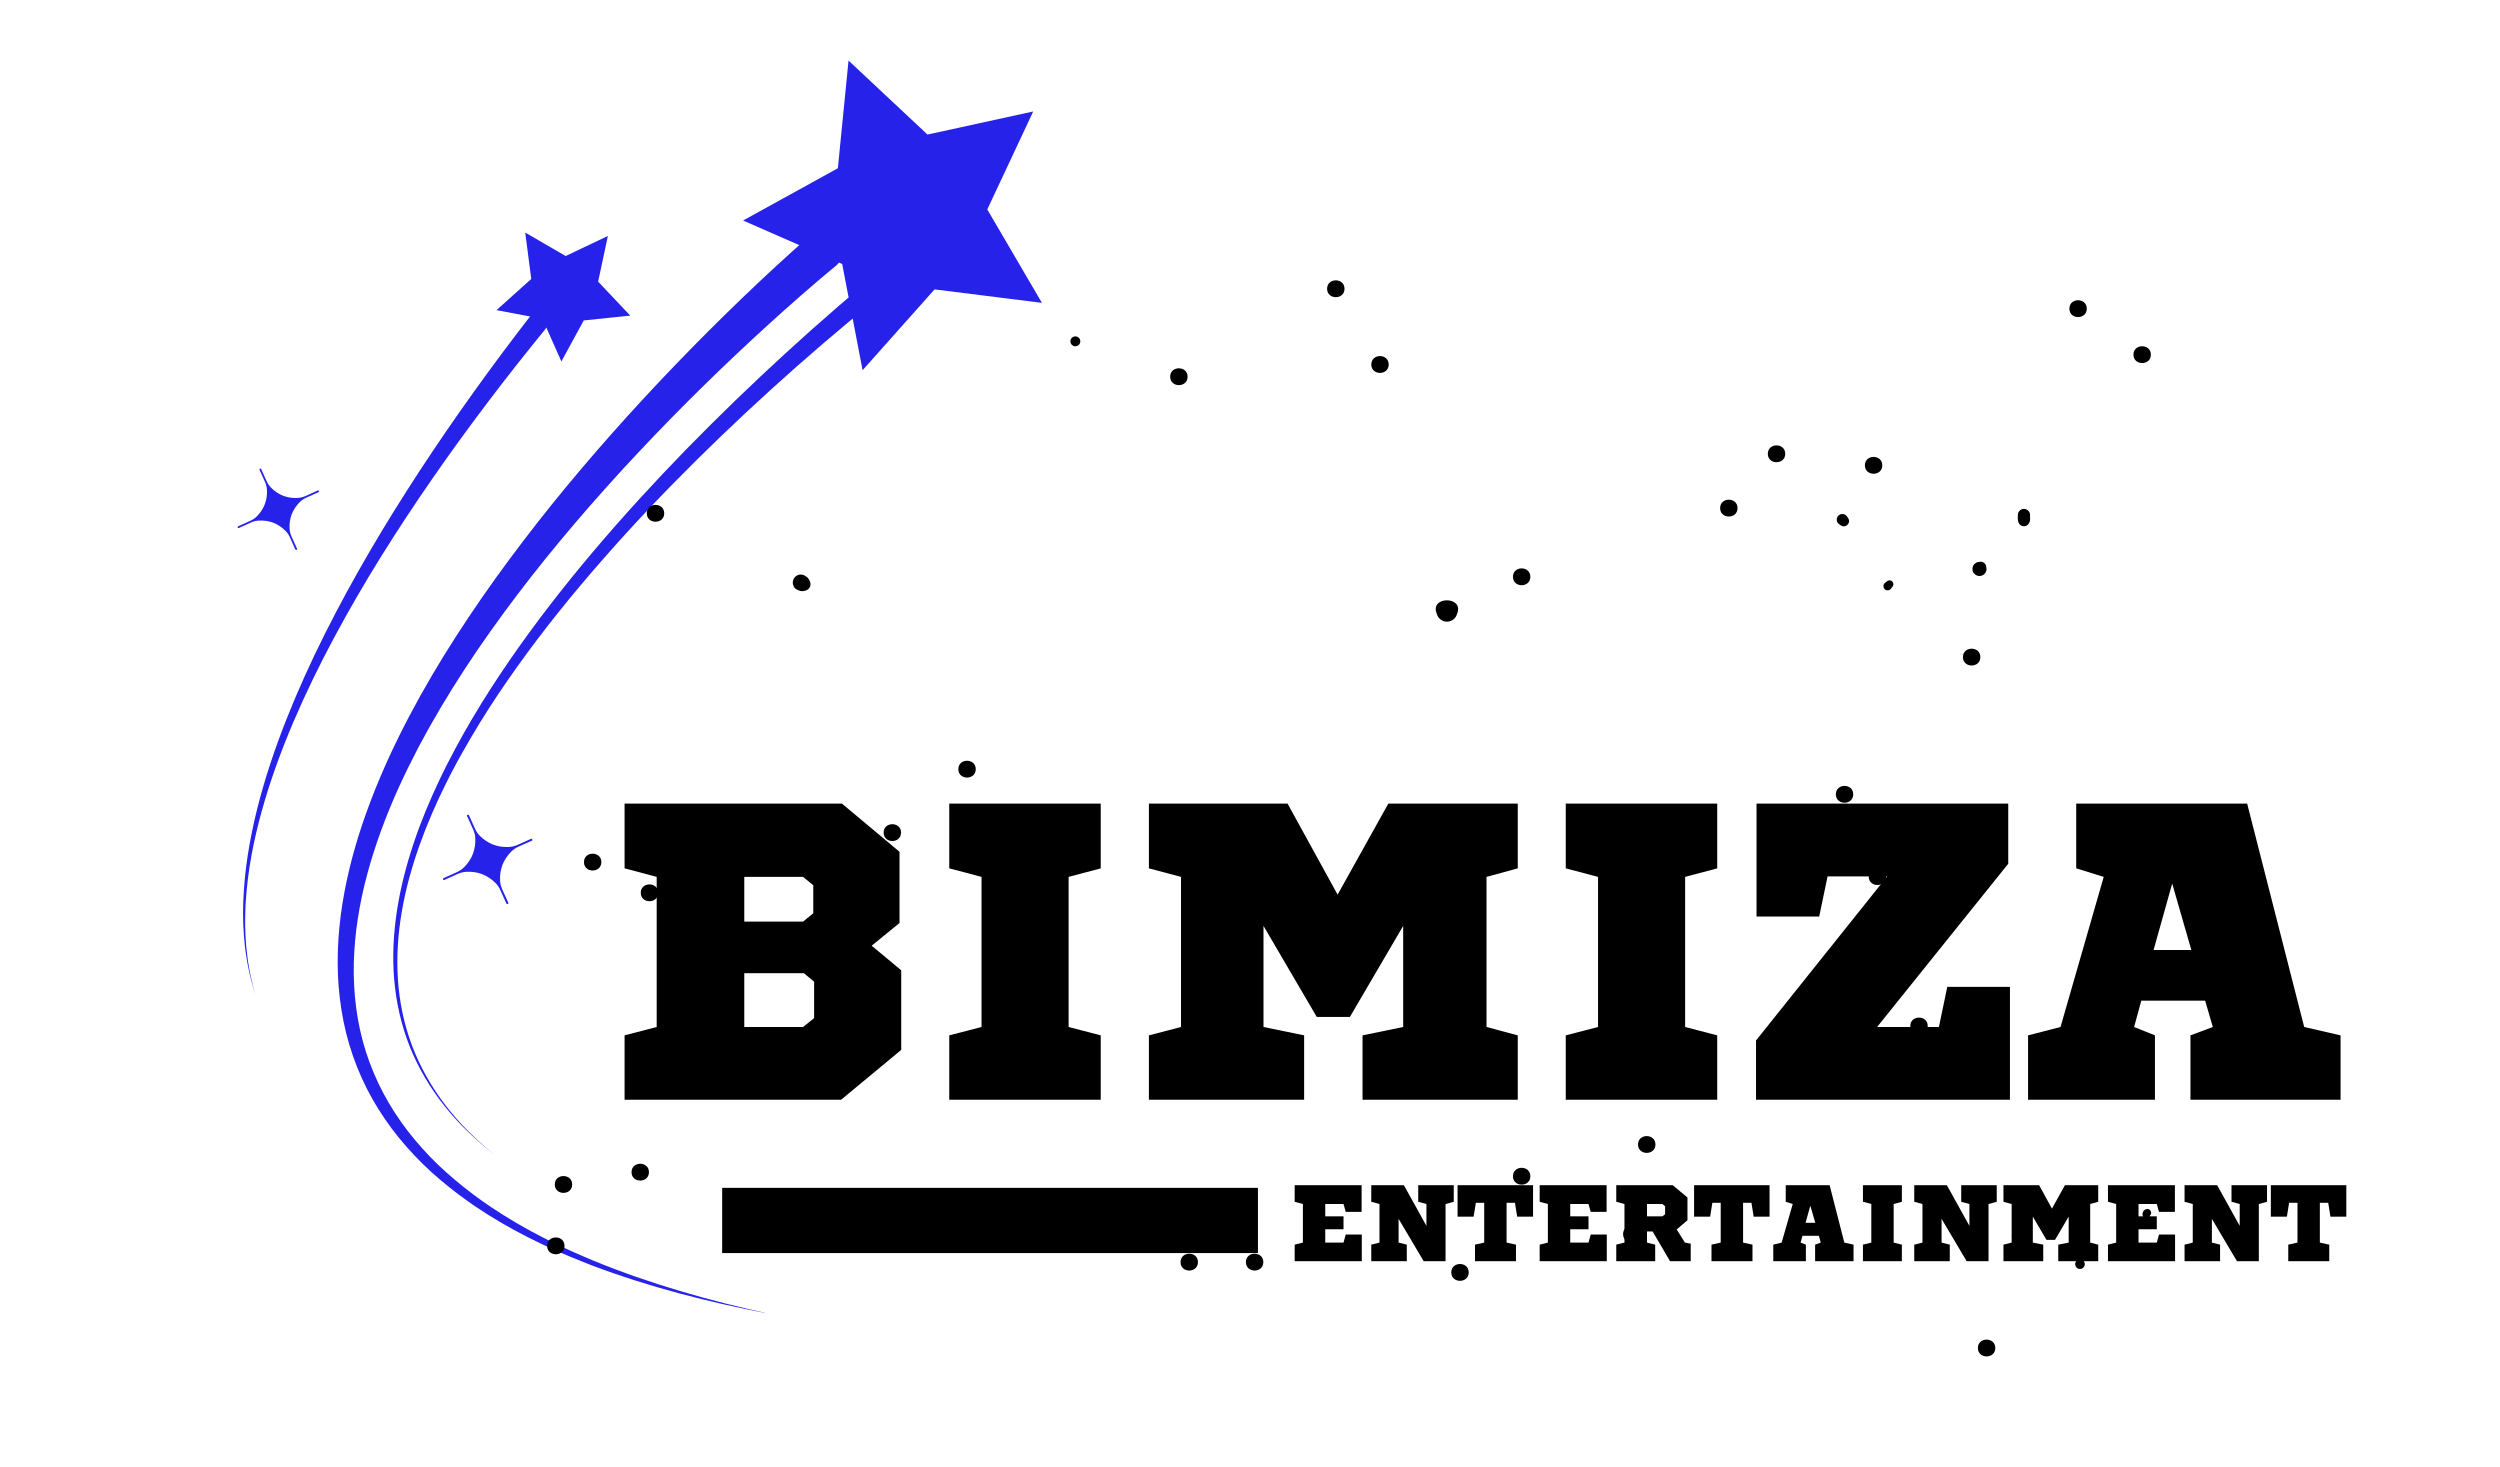 <svg xmlns="http://www.w3.org/2000/svg" xmlns:xlink="http://www.w3.org/1999/xlink" width="305" zoomAndPan="magnify" viewBox="0 0 228.75 134.25" height="179" preserveAspectRatio="xMidYMid meet" version="1.0"><defs><g/><clipPath id="5280f5f701"><path d="M 30 5 L 96 5 L 96 121 L 30 121 Z M 30 5 " clip-rule="nonzero"/></clipPath><clipPath id="52d695a26b"><path d="M 0.512 40.207 L 90.309 -0.152 L 131.895 92.367 L 42.094 132.727 Z M 0.512 40.207 " clip-rule="nonzero"/></clipPath><clipPath id="b1b755486c"><path d="M 0.512 40.207 L 90.309 -0.152 L 131.895 92.367 L 42.094 132.727 Z M 0.512 40.207 " clip-rule="nonzero"/></clipPath><clipPath id="1fea0aca41"><path d="M 21 42 L 30 42 L 30 51 L 21 51 Z M 21 42 " clip-rule="nonzero"/></clipPath><clipPath id="6babc191ed"><path d="M 0.512 40.207 L 90.309 -0.152 L 131.895 92.367 L 42.094 132.727 Z M 0.512 40.207 " clip-rule="nonzero"/></clipPath><clipPath id="2a972b486f"><path d="M 0.512 40.207 L 90.309 -0.152 L 131.895 92.367 L 42.094 132.727 Z M 0.512 40.207 " clip-rule="nonzero"/></clipPath><clipPath id="04fa462e9b"><path d="M 40 74 L 49 74 L 49 83 L 40 83 Z M 40 74 " clip-rule="nonzero"/></clipPath><clipPath id="c24a20bd3b"><path d="M 0.512 40.207 L 90.309 -0.152 L 131.895 92.367 L 42.094 132.727 Z M 0.512 40.207 " clip-rule="nonzero"/></clipPath><clipPath id="630768610f"><path d="M 0.512 40.207 L 90.309 -0.152 L 131.895 92.367 L 42.094 132.727 Z M 0.512 40.207 " clip-rule="nonzero"/></clipPath><clipPath id="2828108ead"><path d="M 22 21 L 58 21 L 58 92 L 22 92 Z M 22 21 " clip-rule="nonzero"/></clipPath><clipPath id="68b20487a6"><path d="M 0.512 40.207 L 90.309 -0.152 L 131.895 92.367 L 42.094 132.727 Z M 0.512 40.207 " clip-rule="nonzero"/></clipPath><clipPath id="118846a088"><path d="M 0.512 40.207 L 90.309 -0.152 L 131.895 92.367 L 42.094 132.727 Z M 0.512 40.207 " clip-rule="nonzero"/></clipPath><clipPath id="03ca829dc2"><path d="M 50.059 25.383 L 199.227 25.383 L 199.227 124.578 L 50.059 124.578 Z M 50.059 25.383 " clip-rule="nonzero"/></clipPath></defs><g clip-path="url(#5280f5f701)"><g clip-path="url(#52d695a26b)"><g clip-path="url(#b1b755486c)"><path fill="#2622e9" d="M 94.539 10.199 L 84.867 12.312 L 77.641 5.543 L 76.664 15.395 L 67.992 20.176 L 73.133 22.43 L 72.504 22.992 C 71.973 23.469 71.449 23.949 70.926 24.43 C 69.879 25.395 68.848 26.367 67.824 27.355 C 65.777 29.324 63.77 31.332 61.801 33.379 C 57.867 37.469 54.086 41.711 50.516 46.129 C 48.734 48.344 47.012 50.602 45.348 52.91 C 43.688 55.219 42.109 57.586 40.605 60.008 C 39.113 62.434 37.715 64.922 36.453 67.484 C 35.82 68.766 35.227 70.066 34.676 71.387 C 34.121 72.703 33.617 74.043 33.156 75.402 C 32.246 78.121 31.543 80.918 31.176 83.773 C 30.988 85.207 30.895 86.645 30.898 88.09 C 30.898 89.539 31.016 90.977 31.242 92.406 C 31.469 93.84 31.816 95.242 32.293 96.613 C 32.766 97.98 33.359 99.297 34.074 100.559 C 34.785 101.812 35.598 103 36.508 104.117 C 37.418 105.23 38.402 106.27 39.461 107.234 C 40.523 108.195 41.637 109.082 42.801 109.906 L 43.238 110.215 L 43.457 110.367 L 43.684 110.512 L 44.574 111.098 L 45.484 111.648 L 45.711 111.789 C 45.785 111.836 45.867 111.875 45.941 111.922 L 46.406 112.184 L 46.867 112.445 L 46.984 112.512 L 47.336 112.699 L 48.277 113.195 L 49.469 113.781 C 49.547 113.82 49.625 113.859 49.707 113.895 L 50.191 114.117 C 51.473 114.719 52.785 115.25 54.102 115.766 C 56.746 116.766 59.441 117.617 62.164 118.348 C 64.891 119.078 67.645 119.691 70.41 120.215 C 67.656 119.617 64.926 118.934 62.227 118.129 C 59.527 117.328 56.867 116.406 54.27 115.34 C 52.977 114.797 51.688 114.234 50.434 113.605 L 49.965 113.375 C 49.883 113.336 49.809 113.293 49.73 113.254 L 49.496 113.133 L 48.566 112.645 L 47.652 112.129 L 47.426 112 L 47.309 111.938 L 47.199 111.867 L 46.75 111.598 L 46.301 111.324 C 46.227 111.277 46.148 111.234 46.074 111.188 L 45.855 111.047 L 44.977 110.477 L 44.113 109.883 L 43.898 109.73 L 43.691 109.574 L 43.27 109.266 C 42.156 108.43 41.094 107.535 40.082 106.574 C 39.082 105.613 38.16 104.582 37.309 103.484 C 36.465 102.391 35.719 101.234 35.07 100.016 C 34.426 98.797 33.895 97.531 33.477 96.223 C 33.062 94.91 32.766 93.574 32.59 92.211 C 32.41 90.848 32.34 89.477 32.375 88.102 C 32.41 86.727 32.535 85.355 32.75 83.996 C 33.172 81.273 33.922 78.598 34.871 75.996 C 35.348 74.695 35.871 73.414 36.445 72.148 C 37.016 70.887 37.629 69.641 38.273 68.406 C 39.57 65.949 41 63.559 42.52 61.223 C 44.043 58.891 45.668 56.617 47.355 54.391 C 49.039 52.168 50.801 49.996 52.613 47.871 C 56.242 43.617 60.078 39.539 64.062 35.609 C 66.055 33.648 68.086 31.723 70.152 29.84 C 71.184 28.895 72.227 27.965 73.277 27.047 C 73.801 26.586 74.328 26.133 74.859 25.68 L 75.656 25.008 L 76.055 24.676 L 76.445 24.352 L 76.473 24.332 L 76.504 24.305 C 76.602 24.219 76.688 24.125 76.766 24.023 L 77.059 24.152 L 77.648 27.219 C 77.289 27.52 76.934 27.828 76.582 28.133 C 74.988 29.512 73.418 30.91 71.867 32.332 C 68.762 35.172 65.742 38.098 62.797 41.109 C 59.863 44.121 57.02 47.227 54.301 50.438 C 51.586 53.652 48.996 56.977 46.609 60.445 C 46.012 61.312 45.43 62.191 44.859 63.074 C 44.289 63.961 43.738 64.859 43.203 65.766 C 42.664 66.672 42.148 67.586 41.652 68.52 C 41.402 68.98 41.16 69.449 40.918 69.918 L 40.566 70.625 C 40.449 70.863 40.336 71.102 40.223 71.336 C 39.77 72.289 39.34 73.254 38.938 74.23 C 38.539 75.203 38.168 76.191 37.836 77.195 C 37.172 79.195 36.637 81.246 36.32 83.336 C 36 85.422 35.891 87.547 36.07 89.652 C 36.16 90.703 36.324 91.746 36.562 92.777 C 37.039 94.848 37.82 96.797 38.898 98.625 C 39.434 99.531 40.031 100.398 40.688 101.219 L 40.938 101.523 C 41.023 101.625 41.102 101.73 41.191 101.828 L 41.711 102.418 L 42.25 102.992 L 42.316 103.062 L 42.391 103.133 L 42.531 103.27 L 42.812 103.547 C 43.566 104.273 44.355 104.965 45.18 105.609 C 44.367 104.949 43.59 104.246 42.848 103.504 L 42.574 103.227 L 42.438 103.086 L 42.367 103.016 L 42.301 102.941 L 41.773 102.363 L 41.266 101.762 C 41.18 101.664 41.102 101.559 41.02 101.457 L 40.777 101.148 C 40.137 100.32 39.562 99.449 39.047 98.539 C 38.012 96.711 37.273 94.77 36.836 92.715 C 36.621 91.695 36.48 90.664 36.41 89.625 C 36.27 87.547 36.414 85.457 36.766 83.406 C 37.117 81.355 37.68 79.34 38.371 77.379 C 38.723 76.398 39.102 75.426 39.516 74.469 C 39.926 73.512 40.367 72.566 40.832 71.637 C 40.949 71.402 41.066 71.168 41.184 70.938 L 41.547 70.246 C 41.793 69.785 42.039 69.324 42.297 68.875 C 42.809 67.965 43.336 67.066 43.883 66.176 C 44.43 65.289 44.992 64.41 45.57 63.543 C 46.152 62.676 46.746 61.816 47.352 60.969 C 49.781 57.57 52.41 54.32 55.164 51.18 C 57.914 48.035 60.797 45.004 63.766 42.066 C 66.734 39.125 69.797 36.277 72.926 33.512 C 74.492 32.129 76.078 30.77 77.684 29.43 L 78.02 29.152 L 78.926 33.875 L 85.512 26.48 L 95.336 27.711 L 90.336 19.164 Z M 94.539 10.199 " fill-opacity="1" fill-rule="nonzero"/></g></g></g><g clip-path="url(#1fea0aca41)"><g clip-path="url(#6babc191ed)"><g clip-path="url(#2a972b486f)"><path fill="#2622e9" d="M 21.855 48.309 L 22.969 47.809 C 23.199 47.707 23.438 47.648 23.688 47.633 C 24.625 47.586 25.43 47.891 26.102 48.551 C 26.281 48.727 26.418 48.93 26.523 49.16 L 27.02 50.27 C 27.039 50.316 27.074 50.332 27.125 50.316 C 27.184 50.297 27.199 50.258 27.176 50.203 L 26.676 49.09 C 26.57 48.863 26.512 48.621 26.496 48.371 C 26.449 47.434 26.754 46.629 27.414 45.957 C 27.59 45.781 27.793 45.641 28.023 45.539 L 29.137 45.039 C 29.191 45.012 29.203 44.973 29.172 44.922 C 29.148 44.875 29.109 44.867 29.062 44.887 L 27.957 45.387 C 27.715 45.492 27.461 45.555 27.195 45.566 C 26.273 45.602 25.48 45.293 24.824 44.645 C 24.645 44.469 24.504 44.266 24.402 44.035 L 23.902 42.926 C 23.883 42.879 23.848 42.863 23.801 42.879 C 23.742 42.898 23.727 42.938 23.75 42.992 L 24.25 44.105 C 24.352 44.332 24.414 44.574 24.426 44.824 C 24.473 45.762 24.168 46.566 23.512 47.238 C 23.332 47.414 23.129 47.555 22.898 47.656 L 21.793 48.156 C 21.742 48.176 21.727 48.211 21.742 48.262 C 21.762 48.32 21.801 48.336 21.855 48.309 Z M 21.855 48.309 " fill-opacity="1" fill-rule="nonzero"/></g></g></g><g clip-path="url(#04fa462e9b)"><g clip-path="url(#c24a20bd3b)"><g clip-path="url(#630768610f)"><path fill="#2622e9" d="M 46.449 82.719 C 46.512 82.699 46.531 82.656 46.504 82.594 L 45.953 81.371 C 45.84 81.121 45.773 80.859 45.758 80.586 C 45.707 79.555 46.043 78.668 46.766 77.934 C 46.961 77.738 47.184 77.586 47.434 77.473 L 48.656 76.926 C 48.719 76.898 48.73 76.852 48.699 76.793 C 48.668 76.746 48.629 76.734 48.578 76.758 L 47.363 77.305 C 47.098 77.422 46.816 77.488 46.527 77.5 C 45.512 77.539 44.645 77.203 43.918 76.492 C 43.723 76.297 43.57 76.074 43.461 75.82 L 42.914 74.605 C 42.891 74.551 42.852 74.535 42.797 74.551 C 42.734 74.574 42.715 74.613 42.742 74.676 L 43.293 75.898 C 43.406 76.148 43.473 76.41 43.488 76.684 C 43.539 77.715 43.203 78.602 42.48 79.336 C 42.285 79.531 42.062 79.684 41.812 79.797 L 40.59 80.348 C 40.539 80.367 40.52 80.406 40.535 80.461 C 40.559 80.523 40.602 80.543 40.66 80.516 L 41.883 79.965 C 42.133 79.852 42.395 79.789 42.672 79.77 C 43.703 79.719 44.586 80.055 45.324 80.777 C 45.52 80.973 45.672 81.195 45.781 81.449 L 46.332 82.668 C 46.352 82.719 46.391 82.738 46.449 82.719 Z M 46.449 82.719 " fill-opacity="1" fill-rule="nonzero"/></g></g></g><g clip-path="url(#2828108ead)"><g clip-path="url(#68b20487a6)"><g clip-path="url(#118846a088)"><path fill="#2622e9" d="M 26.832 66.094 C 27.953 63.469 29.203 60.898 30.551 58.383 C 33.242 53.352 36.293 48.516 39.543 43.824 C 42.793 39.129 46.254 34.582 49.863 30.16 L 49.867 30.156 L 49.879 30.141 C 49.922 30.086 49.957 30.023 49.984 29.961 L 51.367 33.074 L 53.414 29.32 L 57.668 28.879 L 54.73 25.77 L 55.621 21.59 L 51.758 23.426 L 48.059 21.281 L 48.609 25.523 L 45.43 28.379 L 48.504 28.957 C 48.48 28.98 48.461 29.004 48.441 29.031 C 44.922 33.582 41.562 38.254 38.414 43.062 C 35.262 47.875 32.324 52.824 29.742 57.969 C 28.453 60.535 27.262 63.156 26.203 65.832 C 25.145 68.508 24.227 71.242 23.527 74.031 C 23.18 75.43 22.887 76.84 22.668 78.262 C 22.449 79.684 22.312 81.113 22.258 82.551 L 22.25 82.82 C 22.246 82.91 22.246 83 22.246 83.09 L 22.242 83.629 C 22.238 83.809 22.246 83.988 22.25 84.168 L 22.266 84.707 C 22.273 84.887 22.285 85.066 22.297 85.246 L 22.312 85.512 C 22.316 85.602 22.32 85.691 22.332 85.781 L 22.383 86.316 L 22.406 86.586 C 22.418 86.672 22.43 86.762 22.441 86.852 C 22.617 88.277 22.93 89.676 23.375 91.043 C 22.965 89.668 22.691 88.266 22.555 86.836 C 22.547 86.746 22.531 86.66 22.527 86.57 L 22.508 86.305 L 22.473 85.77 C 22.465 85.68 22.461 85.59 22.457 85.5 L 22.449 85.234 C 22.445 85.055 22.438 84.875 22.434 84.699 L 22.434 84.164 C 22.434 83.984 22.434 83.805 22.441 83.629 L 22.457 83.094 C 22.461 83.004 22.465 82.914 22.469 82.824 L 22.484 82.559 C 22.574 81.133 22.746 79.719 23.004 78.312 C 23.258 76.914 23.586 75.523 23.969 74.148 C 24.734 71.398 25.719 68.715 26.832 66.094 Z M 26.832 66.094 " fill-opacity="1" fill-rule="nonzero"/></g></g></g><g clip-path="url(#03ca829dc2)"><path fill="#000000" d="M 161.754 41.523 C 161.754 40.496 163.348 40.496 163.348 41.523 C 163.348 42.551 161.754 42.547 161.754 41.523 Z M 169.121 47.918 C 169.219 47.758 169.219 47.598 169.121 47.438 L 169.02 47.285 C 168.973 47.207 168.91 47.145 168.836 47.098 C 168.754 47.051 168.668 47.027 168.574 47.031 C 168.434 47.031 168.312 47.082 168.211 47.18 C 168.117 47.281 168.066 47.402 168.062 47.543 C 168.062 47.738 168.148 47.887 168.316 47.988 L 168.469 48.09 C 168.629 48.184 168.789 48.184 168.953 48.09 C 169.023 48.047 169.078 47.988 169.121 47.918 Z M 172.23 42.578 C 172.23 41.551 170.637 41.551 170.637 42.578 C 170.637 43.605 172.23 43.605 172.23 42.578 Z M 158.984 46.492 C 158.984 45.465 157.391 45.465 157.391 46.492 C 157.391 47.516 158.984 47.52 158.984 46.492 Z M 166.41 74.938 C 166.41 73.91 164.816 73.91 164.816 74.938 C 164.816 75.965 166.41 75.965 166.41 74.938 Z M 169.57 72.68 C 169.57 71.652 167.98 71.652 167.98 72.68 C 167.98 73.707 169.57 73.707 169.57 72.68 Z M 172.582 80.207 C 172.582 79.18 170.988 79.18 170.988 80.207 C 170.988 81.234 172.582 81.234 172.582 80.207 Z M 199.227 87.773 C 199.227 86.746 197.633 86.746 197.633 87.773 C 197.633 88.801 199.227 88.801 199.227 87.773 Z M 193.656 88.227 C 193.656 87.199 192.062 87.199 192.062 88.227 C 192.062 89.254 193.656 89.254 193.656 88.227 Z M 196.684 111.348 C 196.711 111.305 196.723 111.258 196.73 111.211 C 196.746 111.191 196.766 111.172 196.777 111.152 C 196.859 111.016 196.852 110.887 196.754 110.762 C 196.656 110.637 196.535 110.594 196.383 110.637 L 196.383 110.641 C 196.219 110.684 196.109 110.789 196.062 110.953 C 196.027 111.059 196.027 111.16 196.066 111.266 C 196.094 111.352 196.145 111.418 196.223 111.465 C 196.301 111.516 196.387 111.527 196.477 111.504 C 196.57 111.48 196.637 111.426 196.684 111.344 Z M 176.387 93.879 C 176.387 92.852 174.793 92.852 174.793 93.879 C 174.793 94.906 176.387 94.906 176.387 93.879 Z M 184.086 113.062 C 184.086 114.086 185.68 114.09 185.68 113.062 C 185.68 112.035 184.086 112.035 184.086 113.062 Z M 55.023 78.883 C 55.023 77.855 53.434 77.855 53.434 78.883 C 53.434 79.91 55.023 79.91 55.023 78.883 Z M 61.062 78.32 C 61.062 77.297 59.473 77.293 59.473 78.32 C 59.473 79.348 61.062 79.348 61.062 78.32 Z M 60.223 81.691 C 60.223 80.664 58.629 80.668 58.629 81.691 C 58.629 82.719 60.223 82.719 60.223 81.691 Z M 52.355 108.379 C 52.355 107.352 50.762 107.352 50.762 108.379 C 50.762 109.406 52.355 109.406 52.355 108.379 Z M 59.379 107.254 C 59.379 106.227 57.785 106.227 57.785 107.254 C 57.785 108.281 59.379 108.281 59.379 107.254 Z M 51.652 113.996 C 51.652 112.969 50.062 112.969 50.062 113.996 C 50.062 115.023 51.652 115.023 51.652 113.996 Z M 138.434 107.625 C 138.434 108.652 140.027 108.652 140.027 107.625 C 140.027 106.598 138.434 106.598 138.434 107.625 Z M 151.473 104.723 C 151.473 103.695 149.879 103.695 149.879 104.723 C 149.879 105.746 151.473 105.746 151.473 104.719 Z M 150.105 112.922 C 150.105 111.895 148.512 111.895 148.512 112.922 C 148.512 113.949 150.105 113.945 150.105 112.918 Z M 180.793 52.613 C 180.949 52.703 181.109 52.727 181.285 52.684 C 181.457 52.637 181.586 52.539 181.676 52.383 L 181.742 52.23 C 181.77 52.145 181.773 52.059 181.754 51.973 C 181.75 51.949 181.746 51.93 181.742 51.906 L 181.742 51.902 L 181.723 51.766 L 181.672 51.645 C 181.641 51.586 181.598 51.539 181.539 51.504 C 181.508 51.473 181.473 51.449 181.43 51.438 C 181.391 51.414 181.348 51.402 181.301 51.402 C 181.254 51.391 181.211 51.391 181.164 51.402 C 181.129 51.406 181.098 51.41 181.062 51.422 L 180.945 51.438 C 180.863 51.457 180.789 51.496 180.727 51.555 C 180.656 51.598 180.602 51.66 180.562 51.734 C 180.516 51.809 180.488 51.887 180.484 51.973 C 180.453 52.254 180.555 52.469 180.793 52.613 Z M 184.633 47.113 C 184.633 47.121 184.633 47.129 184.633 47.137 C 184.629 47.262 184.621 47.387 184.629 47.512 C 184.633 47.645 184.664 47.766 184.727 47.883 C 184.77 47.961 184.832 48.023 184.906 48.07 C 184.984 48.117 185.066 48.145 185.156 48.152 C 185.246 48.156 185.332 48.141 185.41 48.102 C 185.492 48.062 185.559 48.008 185.613 47.938 C 185.699 47.816 185.746 47.68 185.754 47.531 C 185.758 47.398 185.758 47.27 185.75 47.137 C 185.754 46.984 185.703 46.852 185.594 46.738 C 185.488 46.629 185.359 46.57 185.203 46.566 C 185.051 46.562 184.918 46.613 184.805 46.723 C 184.695 46.828 184.637 46.957 184.633 47.113 Z M 181.203 60.125 C 181.203 59.098 179.609 59.098 179.609 60.125 C 179.609 61.152 181.203 61.152 181.203 60.125 Z M 172.637 53.207 L 172.449 53.359 C 172.328 53.48 172.301 53.621 172.363 53.777 C 172.43 53.934 172.547 54.016 172.719 54.016 C 172.824 54.016 172.914 53.977 172.988 53.902 L 173.141 53.715 C 173.207 53.641 173.242 53.559 173.246 53.461 C 173.246 53.363 173.211 53.277 173.141 53.207 C 173.07 53.137 172.988 53.102 172.891 53.102 L 172.793 53.117 C 172.734 53.133 172.68 53.164 172.637 53.207 Z M 196.867 74.816 C 196.867 75.844 198.461 75.844 198.461 74.816 C 198.461 73.793 196.867 73.793 196.867 74.816 Z M 182.57 123.344 C 182.57 122.316 180.977 122.316 180.977 123.344 C 180.977 124.371 182.57 124.367 182.57 123.344 Z M 189.879 115.656 C 189.875 115.777 189.914 115.883 190 115.973 C 190.082 116.062 190.188 116.109 190.312 116.109 C 190.434 116.113 190.539 116.07 190.629 115.98 C 190.715 115.895 190.758 115.789 190.758 115.664 C 190.754 115.543 190.711 115.438 190.621 115.352 C 190.531 115.266 190.426 115.227 190.301 115.23 C 190.188 115.234 190.086 115.277 190.008 115.359 C 189.926 115.441 189.883 115.539 189.879 115.656 Z M 133.309 56.211 L 133.344 56.113 C 133.93 54.539 130.855 54.527 131.445 56.113 L 131.48 56.211 C 131.543 56.41 131.66 56.574 131.828 56.695 C 131.996 56.82 132.188 56.883 132.395 56.883 C 132.605 56.883 132.793 56.82 132.961 56.695 C 133.133 56.574 133.246 56.41 133.309 56.211 Z M 140.027 52.777 C 140.027 51.75 138.434 51.75 138.434 52.777 C 138.434 53.805 140.027 53.805 140.027 52.777 Z M 73.723 54.035 C 73.875 53.988 73.996 53.895 74.082 53.758 C 74.164 53.609 74.184 53.457 74.141 53.293 C 74.105 53.168 74.051 53.051 73.973 52.949 C 73.906 52.859 73.824 52.785 73.73 52.73 C 73.699 52.711 73.668 52.691 73.637 52.672 C 73.461 52.57 73.27 52.547 73.07 52.598 C 72.969 52.629 72.879 52.676 72.801 52.742 C 72.719 52.812 72.656 52.895 72.613 52.988 C 72.566 53.082 72.543 53.184 72.539 53.289 C 72.535 53.391 72.555 53.492 72.598 53.59 C 72.625 53.684 72.676 53.762 72.746 53.828 C 72.84 53.918 72.945 53.98 73.07 54.016 L 73.074 54.016 C 73.18 54.066 73.297 54.094 73.414 54.094 C 73.52 54.09 73.621 54.07 73.723 54.035 Z M 89.281 70.379 C 89.281 69.352 87.688 69.352 87.688 70.379 C 87.688 71.406 89.281 71.406 89.281 70.379 Z M 82.445 76.184 C 82.445 75.156 80.852 75.16 80.852 76.184 C 80.852 77.211 82.445 77.211 82.445 76.184 Z M 90.133 77.895 C 90.133 76.867 88.539 76.867 88.539 77.895 C 88.539 78.922 90.133 78.922 90.133 77.895 Z M 60.777 46.969 C 60.777 45.941 59.184 45.941 59.184 46.969 C 59.184 47.996 60.777 47.996 60.777 46.969 Z M 98.848 31.25 C 98.852 31.121 98.809 31.012 98.723 30.922 C 98.633 30.828 98.527 30.781 98.398 30.781 C 98.273 30.777 98.164 30.824 98.074 30.914 C 97.984 31.004 97.941 31.109 97.941 31.238 C 97.945 31.363 97.992 31.473 98.082 31.559 C 98.176 31.648 98.285 31.688 98.41 31.684 C 98.531 31.68 98.629 31.637 98.715 31.551 C 98.797 31.469 98.844 31.367 98.848 31.25 Z M 109.613 115.484 C 109.613 114.457 108.02 114.457 108.02 115.484 C 108.02 116.512 109.613 116.512 109.613 115.484 Z M 115.594 115.484 C 115.594 114.457 114 114.457 114 115.484 C 114 116.512 115.594 116.512 115.594 115.484 Z M 132.297 92.398 C 132.297 91.371 130.703 91.371 130.703 92.398 C 130.703 93.426 132.297 93.426 132.297 92.398 Z M 166.094 91.688 C 166.094 90.66 164.5 90.66 164.5 91.688 C 164.5 92.711 166.094 92.711 166.094 91.688 Z M 108.664 34.469 C 108.664 33.441 107.07 33.441 107.07 34.469 C 107.07 35.496 108.664 35.496 108.664 34.469 Z M 123.023 26.422 C 123.023 25.395 121.43 25.395 121.43 26.422 C 121.43 27.449 123.023 27.449 123.023 26.422 Z M 196.805 32.449 C 196.805 31.426 195.211 31.426 195.211 32.449 C 195.211 33.477 196.805 33.477 196.805 32.449 Z M 190.941 28.242 C 190.941 27.215 189.348 27.215 189.348 28.242 C 189.348 29.27 190.941 29.27 190.941 28.242 Z M 127.066 33.352 C 127.066 32.324 125.473 32.324 125.473 33.352 C 125.473 34.379 127.066 34.379 127.066 33.352 Z M 134.387 116.426 C 134.387 115.398 132.793 115.398 132.793 116.426 C 132.793 117.453 134.387 117.453 134.387 116.426 Z M 134.387 116.426 " fill-opacity="1" fill-rule="nonzero"/></g><g fill="#000000" fill-opacity="1"><g transform="translate(55.446, 100.626)"><g><path d="M 26.859 -16.172 L 26.859 -22.688 L 21.594 -27.094 L 1.703 -27.094 L 1.703 -21.172 L 4.641 -20.391 L 4.641 -6.656 L 1.703 -5.891 L 1.703 0 L 21.516 0 L 27.016 -4.562 L 27.016 -11.844 L 24.312 -14.094 Z M 12.656 -11.578 L 18.109 -11.578 L 19.047 -10.797 L 19.047 -7.469 L 18.031 -6.656 L 12.656 -6.656 Z M 12.656 -20.391 L 18.031 -20.391 L 18.969 -19.625 L 18.969 -17.062 L 18.031 -16.297 L 12.656 -16.297 Z M 12.656 -20.391 "/></g></g></g><g fill="#000000" fill-opacity="1"><g transform="translate(84.232, 100.626)"><g><path d="M 16.484 -21.172 L 16.484 -27.094 L 2.625 -27.094 L 2.625 -21.172 L 5.578 -20.391 L 5.578 -6.656 L 2.625 -5.891 L 2.625 0 L 16.484 0 L 16.484 -5.891 L 13.547 -6.656 L 13.547 -20.391 Z M 16.484 -21.172 "/></g></g></g><g fill="#000000" fill-opacity="1"><g transform="translate(103.422, 100.626)"><g><path d="M 35.453 -21.172 L 35.453 -27.094 L 23.609 -27.094 L 18.969 -18.766 L 14.391 -27.094 L 1.703 -27.094 L 1.703 -21.172 L 4.641 -20.391 L 4.641 -6.656 L 1.703 -5.891 L 1.703 0 L 15.906 0 L 15.906 -5.891 L 12.188 -6.656 L 12.188 -15.906 L 17.062 -7.578 L 20.094 -7.578 L 24.969 -15.906 L 24.969 -6.656 L 21.25 -5.891 L 21.25 0 L 35.453 0 L 35.453 -5.891 L 32.594 -6.656 L 32.594 -20.391 Z M 35.453 -21.172 "/></g></g></g><g fill="#000000" fill-opacity="1"><g transform="translate(140.642, 100.626)"><g><path d="M 16.484 -21.172 L 16.484 -27.094 L 2.625 -27.094 L 2.625 -21.172 L 5.578 -20.391 L 5.578 -6.656 L 2.625 -5.891 L 2.625 0 L 16.484 0 L 16.484 -5.891 L 13.547 -6.656 L 13.547 -20.391 Z M 16.484 -21.172 "/></g></g></g><g fill="#000000" fill-opacity="1"><g transform="translate(159.832, 100.626)"><g><path d="M 23.922 -21.594 L 23.922 -27.094 L 0.891 -27.094 L 0.891 -16.766 L 6.625 -16.766 L 7.391 -20.438 L 12.844 -20.438 L 0.844 -5.422 L 0.844 0 L 24.078 0 L 24.078 -10.328 L 18.344 -10.328 L 17.578 -6.656 L 11.922 -6.656 Z M 23.922 -21.594 "/></g></g></g><g fill="#000000" fill-opacity="1"><g transform="translate(184.865, 100.626)"><g><path d="M 25.969 -6.656 L 20.75 -27.094 L 5.109 -27.094 L 5.109 -21.172 L 7.625 -20.391 L 3.672 -6.656 L 0.703 -5.891 L 0.703 0 L 12.312 0 L 12.312 -5.891 L 10.406 -6.656 L 11.062 -9.062 L 16.906 -9.062 L 17.609 -6.656 L 15.562 -5.891 L 15.562 0 L 29.297 0 L 29.297 -5.891 Z M 13.891 -19.781 L 15.641 -13.703 L 12.188 -13.703 Z M 13.891 -19.781 "/></g></g></g><g fill="#000000" fill-opacity="1"><g transform="translate(118.026, 115.401)"><g><path d="M 6.562 -4.516 L 6.562 -6.953 L 0.438 -6.953 L 0.438 -5.438 L 1.188 -5.234 L 1.188 -1.703 L 0.438 -1.516 L 0.438 0 L 6.578 0 L 6.578 -2.438 L 5.109 -2.438 L 4.906 -1.703 L 3.234 -1.703 L 3.234 -2.922 L 4.906 -2.922 L 4.906 -4.109 L 3.234 -4.109 L 3.234 -5.234 L 4.906 -5.234 L 5.109 -4.516 Z M 6.562 -4.516 "/></g></g></g><g fill="#000000" fill-opacity="1"><g transform="translate(125.034, 115.401)"><g><path d="M 4.734 -6.953 L 4.734 -5.438 L 5.484 -5.234 L 5.484 -3.234 L 3.422 -6.953 L 0.438 -6.953 L 0.438 -5.438 L 1.188 -5.234 L 1.188 -1.703 L 0.438 -1.516 L 0.438 0 L 3.688 0 L 3.688 -1.516 L 2.938 -1.703 L 2.938 -3.875 L 5.234 0 L 7.234 0 L 7.234 -5.234 L 7.984 -5.438 L 7.984 -6.953 Z M 4.734 -6.953 "/></g></g></g><g fill="#000000" fill-opacity="1"><g transform="translate(133.196, 115.401)"><g><path d="M 7.078 -4.078 L 7.078 -6.953 L 0.172 -6.953 L 0.172 -4.078 L 1.641 -4.078 L 1.844 -5.344 L 2.609 -5.344 L 2.609 -1.703 L 1.766 -1.516 L 1.766 0 L 5.516 0 L 5.516 -1.516 L 4.656 -1.703 L 4.656 -5.344 L 5.422 -5.344 L 5.625 -4.078 Z M 7.078 -4.078 "/></g></g></g><g fill="#000000" fill-opacity="1"><g transform="translate(140.442, 115.401)"><g><path d="M 6.562 -4.516 L 6.562 -6.953 L 0.438 -6.953 L 0.438 -5.438 L 1.188 -5.234 L 1.188 -1.703 L 0.438 -1.516 L 0.438 0 L 6.578 0 L 6.578 -2.438 L 5.109 -2.438 L 4.906 -1.703 L 3.234 -1.703 L 3.234 -2.922 L 4.906 -2.922 L 4.906 -4.109 L 3.234 -4.109 L 3.234 -5.234 L 4.906 -5.234 L 5.109 -4.516 Z M 6.562 -4.516 "/></g></g></g><g fill="#000000" fill-opacity="1"><g transform="translate(147.45, 115.401)"><g><path d="M 3.25 -5.234 L 4.656 -5.234 L 4.906 -5.031 L 4.906 -4.297 L 4.656 -4.109 L 3.25 -4.109 Z M 4 0 L 4 -1.516 L 3.25 -1.703 L 3.25 -2.719 L 3.766 -2.719 L 5.359 0 L 7.25 0 L 7.25 -1.609 L 6.719 -1.703 L 5.969 -2.906 L 6.953 -3.75 L 6.953 -5.828 L 5.609 -6.953 L 0.438 -6.953 L 0.438 -5.438 L 1.188 -5.234 L 1.188 -1.703 L 0.438 -1.516 L 0.438 0 Z M 4 0 "/></g></g></g><g fill="#000000" fill-opacity="1"><g transform="translate(154.836, 115.401)"><g><path d="M 7.078 -4.078 L 7.078 -6.953 L 0.172 -6.953 L 0.172 -4.078 L 1.641 -4.078 L 1.844 -5.344 L 2.609 -5.344 L 2.609 -1.703 L 1.766 -1.516 L 1.766 0 L 5.516 0 L 5.516 -1.516 L 4.656 -1.703 L 4.656 -5.344 L 5.422 -5.344 L 5.625 -4.078 Z M 7.078 -4.078 "/></g></g></g><g fill="#000000" fill-opacity="1"><g transform="translate(162.083, 115.401)"><g><path d="M 6.672 -1.703 L 5.328 -6.953 L 1.312 -6.953 L 1.312 -5.438 L 1.953 -5.234 L 0.938 -1.703 L 0.172 -1.516 L 0.172 0 L 3.156 0 L 3.156 -1.516 L 2.672 -1.703 L 2.844 -2.328 L 4.344 -2.328 L 4.516 -1.703 L 4 -1.516 L 4 0 L 7.516 0 L 7.516 -1.516 Z M 3.562 -5.078 L 4.016 -3.516 L 3.125 -3.516 Z M 3.562 -5.078 "/></g></g></g><g fill="#000000" fill-opacity="1"><g transform="translate(169.787, 115.401)"><g><path d="M 4.234 -5.438 L 4.234 -6.953 L 0.672 -6.953 L 0.672 -5.438 L 1.438 -5.234 L 1.438 -1.703 L 0.672 -1.516 L 0.672 0 L 4.234 0 L 4.234 -1.516 L 3.484 -1.703 L 3.484 -5.234 Z M 4.234 -5.438 "/></g></g></g><g fill="#000000" fill-opacity="1"><g transform="translate(174.717, 115.401)"><g><path d="M 4.734 -6.953 L 4.734 -5.438 L 5.484 -5.234 L 5.484 -3.234 L 3.422 -6.953 L 0.438 -6.953 L 0.438 -5.438 L 1.188 -5.234 L 1.188 -1.703 L 0.438 -1.516 L 0.438 0 L 3.688 0 L 3.688 -1.516 L 2.938 -1.703 L 2.938 -3.875 L 5.234 0 L 7.234 0 L 7.234 -5.234 L 7.984 -5.438 L 7.984 -6.953 Z M 4.734 -6.953 "/></g></g></g><g fill="#000000" fill-opacity="1"><g transform="translate(182.878, 115.401)"><g><path d="M 9.109 -5.438 L 9.109 -6.953 L 6.062 -6.953 L 4.875 -4.812 L 3.703 -6.953 L 0.438 -6.953 L 0.438 -5.438 L 1.188 -5.234 L 1.188 -1.703 L 0.438 -1.516 L 0.438 0 L 4.078 0 L 4.078 -1.516 L 3.125 -1.703 L 3.125 -4.078 L 4.375 -1.953 L 5.156 -1.953 L 6.406 -4.078 L 6.406 -1.703 L 5.453 -1.516 L 5.453 0 L 9.109 0 L 9.109 -1.516 L 8.375 -1.703 L 8.375 -5.234 Z M 9.109 -5.438 "/></g></g></g><g fill="#000000" fill-opacity="1"><g transform="translate(192.441, 115.401)"><g><path d="M 6.562 -4.516 L 6.562 -6.953 L 0.438 -6.953 L 0.438 -5.438 L 1.188 -5.234 L 1.188 -1.703 L 0.438 -1.516 L 0.438 0 L 6.578 0 L 6.578 -2.438 L 5.109 -2.438 L 4.906 -1.703 L 3.234 -1.703 L 3.234 -2.922 L 4.906 -2.922 L 4.906 -4.109 L 3.234 -4.109 L 3.234 -5.234 L 4.906 -5.234 L 5.109 -4.516 Z M 6.562 -4.516 "/></g></g></g><g fill="#000000" fill-opacity="1"><g transform="translate(199.449, 115.401)"><g><path d="M 4.734 -6.953 L 4.734 -5.438 L 5.484 -5.234 L 5.484 -3.234 L 3.422 -6.953 L 0.438 -6.953 L 0.438 -5.438 L 1.188 -5.234 L 1.188 -1.703 L 0.438 -1.516 L 0.438 0 L 3.688 0 L 3.688 -1.516 L 2.938 -1.703 L 2.938 -3.875 L 5.234 0 L 7.234 0 L 7.234 -5.234 L 7.984 -5.438 L 7.984 -6.953 Z M 4.734 -6.953 "/></g></g></g><g fill="#000000" fill-opacity="1"><g transform="translate(207.61, 115.401)"><g><path d="M 7.078 -4.078 L 7.078 -6.953 L 0.172 -6.953 L 0.172 -4.078 L 1.641 -4.078 L 1.844 -5.344 L 2.609 -5.344 L 2.609 -1.703 L 1.766 -1.516 L 1.766 0 L 5.516 0 L 5.516 -1.516 L 4.656 -1.703 L 4.656 -5.344 L 5.422 -5.344 L 5.625 -4.078 Z M 7.078 -4.078 "/></g></g></g><path stroke-linecap="butt" transform="matrix(0.746, 0, -0, 0.746, 66.077, 108.689)" fill="none" stroke-linejoin="miter" d="M 0.002 3.999 L 65.716 3.999 " stroke="#000000" stroke-width="8" stroke-opacity="1" stroke-miterlimit="4"/></svg>